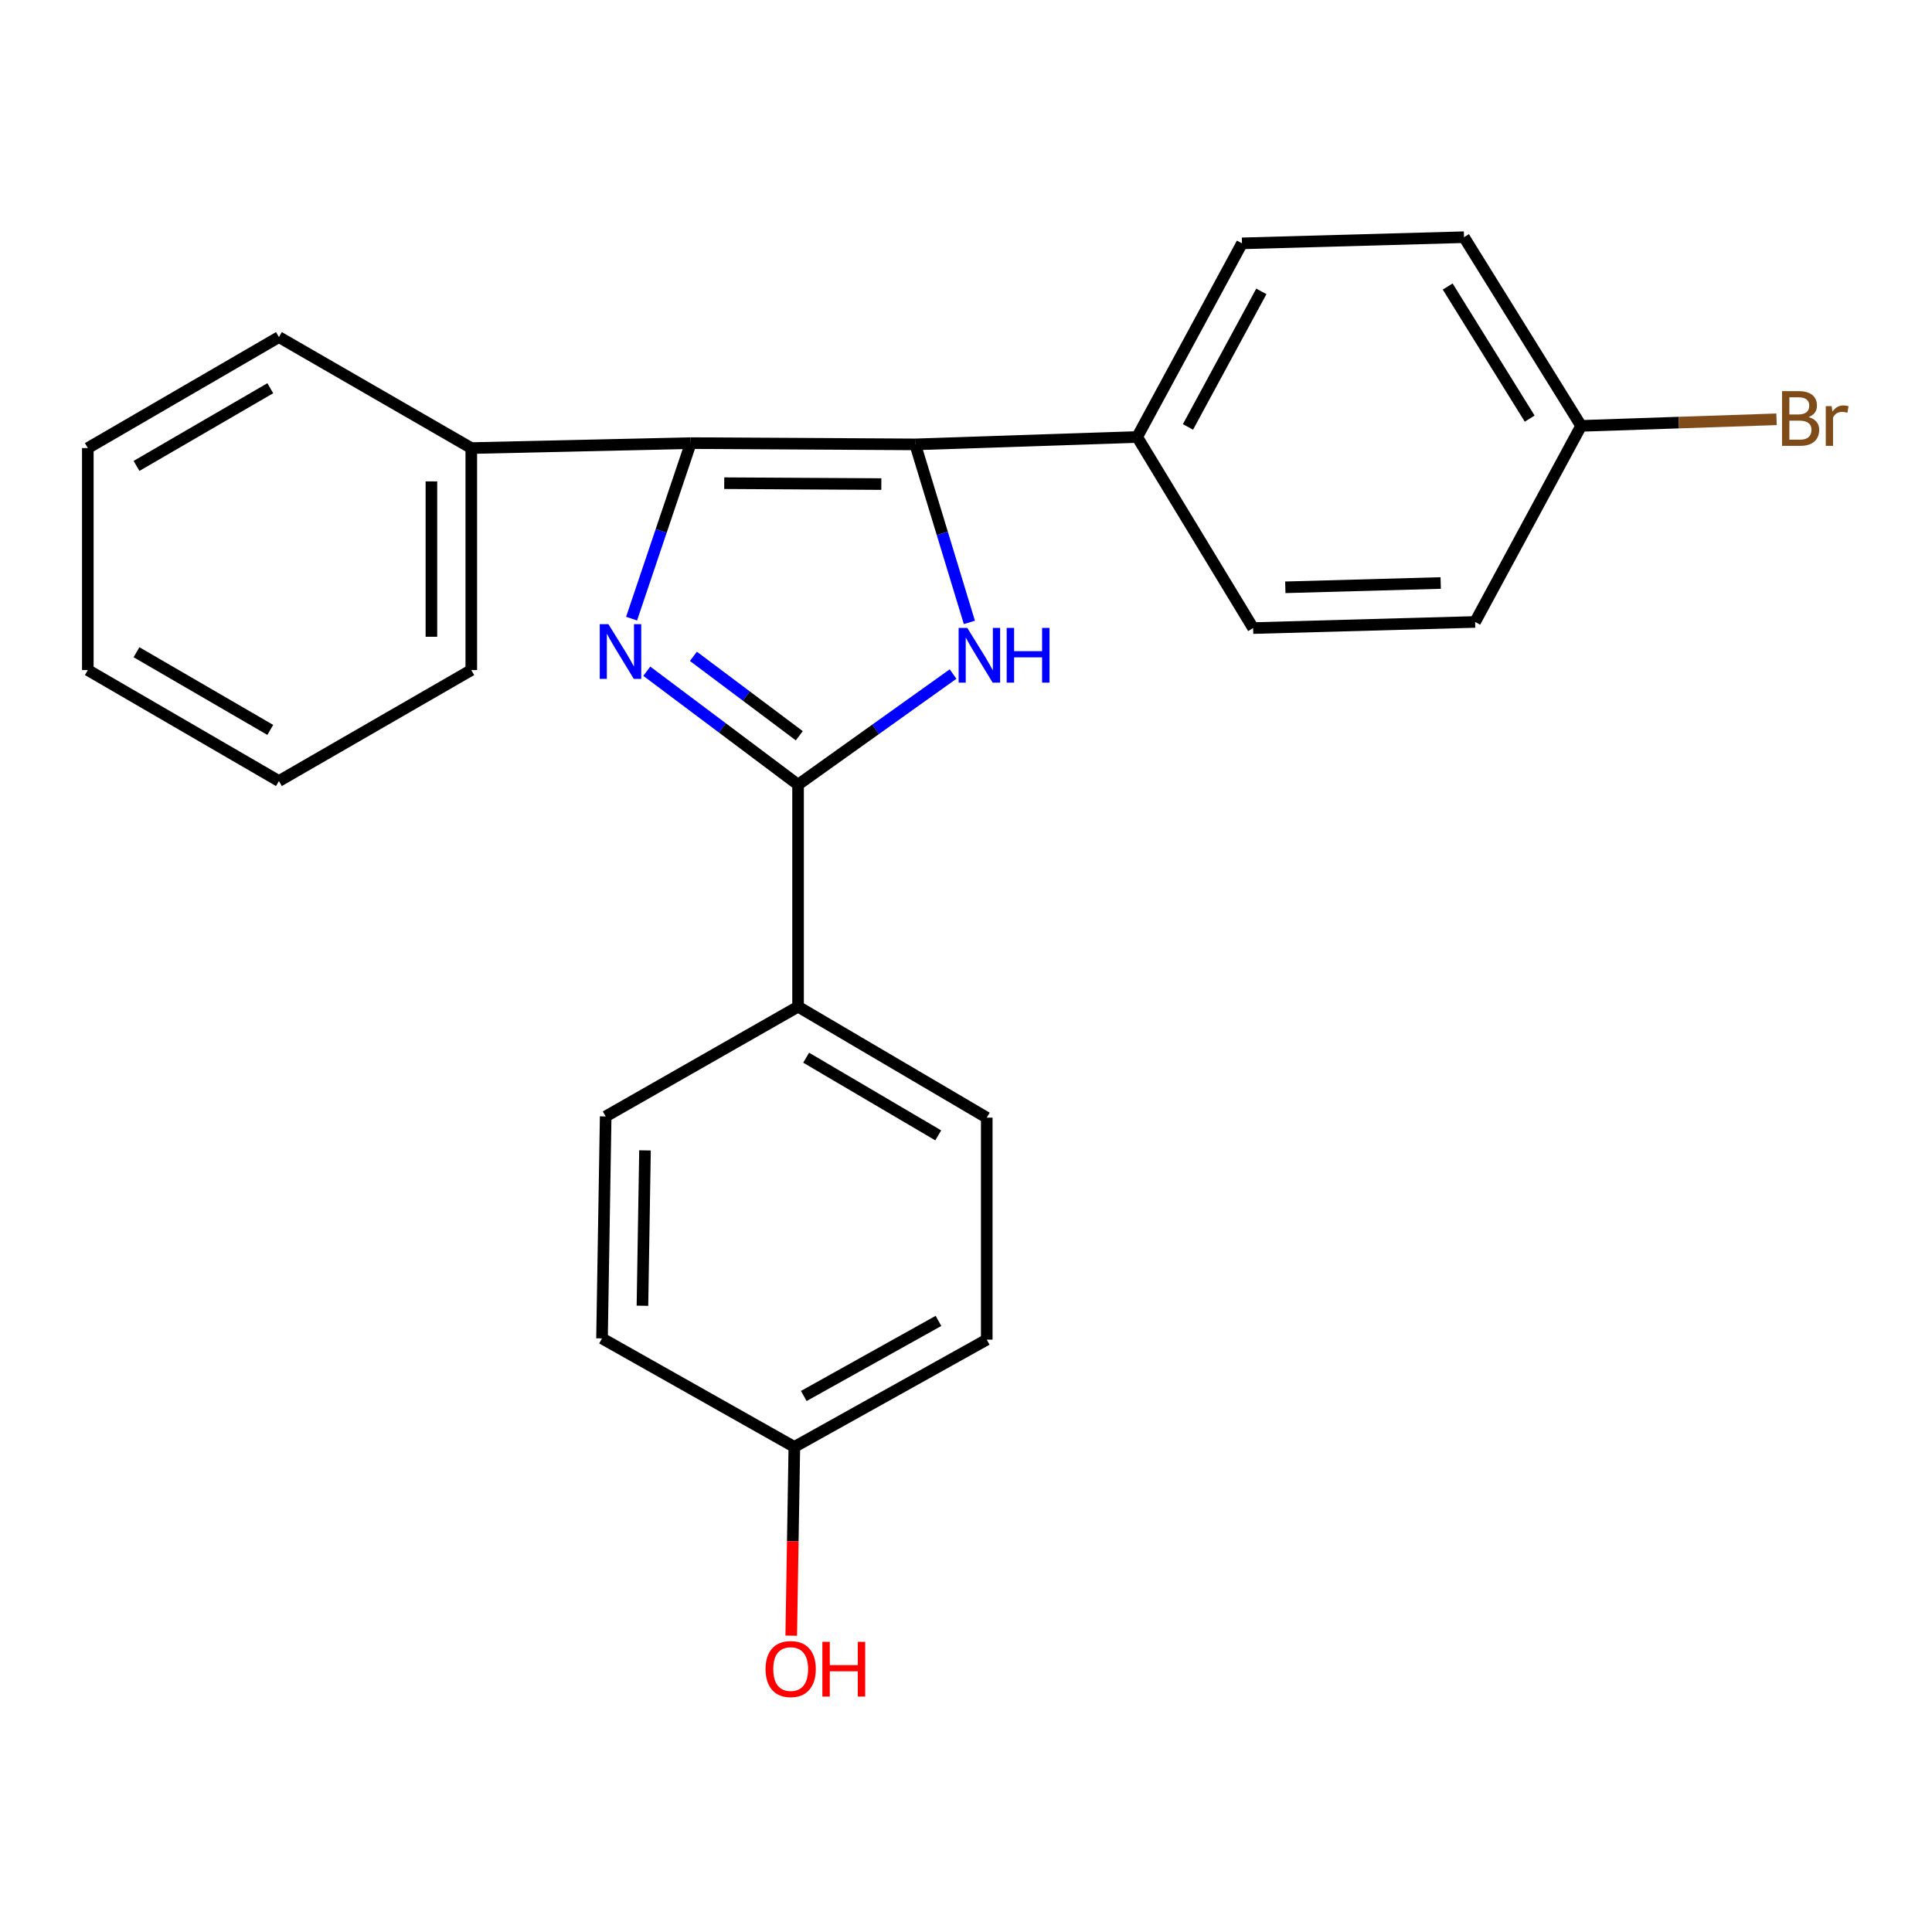 <?xml version='1.0' encoding='iso-8859-1'?>
<svg version='1.1' baseProfile='full'
              xmlns='http://www.w3.org/2000/svg'
                      xmlns:rdkit='http://www.rdkit.org/xml'
                      xmlns:xlink='http://www.w3.org/1999/xlink'
                  xml:space='preserve'
width='1000px' height='1000px' viewBox='0 0 1000 1000'>
<!-- END OF HEADER -->
<rect style='opacity:1.0;fill:#FFFFFF;stroke:none' width='1000' height='1000' x='0' y='0'> </rect>
<path class='bond-0' d='M 326.905,320.211 L 342.229,274.784' style='fill:none;fill-rule:evenodd;stroke:#0000FF;stroke-width:6px;stroke-linecap:butt;stroke-linejoin:miter;stroke-opacity:1' />
<path class='bond-0' d='M 342.229,274.784 L 357.553,229.358' style='fill:none;fill-rule:evenodd;stroke:#000000;stroke-width:6px;stroke-linecap:butt;stroke-linejoin:miter;stroke-opacity:1' />
<path class='bond-3' d='M 334.78,347.426 L 373.929,376.785' style='fill:none;fill-rule:evenodd;stroke:#0000FF;stroke-width:6px;stroke-linecap:butt;stroke-linejoin:miter;stroke-opacity:1' />
<path class='bond-3' d='M 373.929,376.785 L 413.077,406.145' style='fill:none;fill-rule:evenodd;stroke:#000000;stroke-width:6px;stroke-linecap:butt;stroke-linejoin:miter;stroke-opacity:1' />
<path class='bond-3' d='M 358.909,339.721 L 386.313,360.273' style='fill:none;fill-rule:evenodd;stroke:#0000FF;stroke-width:6px;stroke-linecap:butt;stroke-linejoin:miter;stroke-opacity:1' />
<path class='bond-3' d='M 386.313,360.273 L 413.716,380.825' style='fill:none;fill-rule:evenodd;stroke:#000000;stroke-width:6px;stroke-linecap:butt;stroke-linejoin:miter;stroke-opacity:1' />
<path class='bond-1' d='M 357.553,229.358 L 473.715,230.011' style='fill:none;fill-rule:evenodd;stroke:#000000;stroke-width:6px;stroke-linecap:butt;stroke-linejoin:miter;stroke-opacity:1' />
<path class='bond-1' d='M 374.861,250.096 L 456.174,250.554' style='fill:none;fill-rule:evenodd;stroke:#000000;stroke-width:6px;stroke-linecap:butt;stroke-linejoin:miter;stroke-opacity:1' />
<path class='bond-6' d='M 357.553,229.358 L 243.938,231.926' style='fill:none;fill-rule:evenodd;stroke:#000000;stroke-width:6px;stroke-linecap:butt;stroke-linejoin:miter;stroke-opacity:1' />
<path class='bond-4' d='M 473.715,230.011 L 588.603,226.181' style='fill:none;fill-rule:evenodd;stroke:#000000;stroke-width:6px;stroke-linecap:butt;stroke-linejoin:miter;stroke-opacity:1' />
<path class='bond-24' d='M 473.715,230.011 L 487.731,276.083' style='fill:none;fill-rule:evenodd;stroke:#000000;stroke-width:6px;stroke-linecap:butt;stroke-linejoin:miter;stroke-opacity:1' />
<path class='bond-24' d='M 487.731,276.083 L 501.747,322.154' style='fill:none;fill-rule:evenodd;stroke:#0000FF;stroke-width:6px;stroke-linecap:butt;stroke-linejoin:miter;stroke-opacity:1' />
<path class='bond-2' d='M 493.301,348.889 L 453.189,377.517' style='fill:none;fill-rule:evenodd;stroke:#0000FF;stroke-width:6px;stroke-linecap:butt;stroke-linejoin:miter;stroke-opacity:1' />
<path class='bond-2' d='M 453.189,377.517 L 413.077,406.145' style='fill:none;fill-rule:evenodd;stroke:#000000;stroke-width:6px;stroke-linecap:butt;stroke-linejoin:miter;stroke-opacity:1' />
<path class='bond-5' d='M 413.077,406.145 L 413.077,521.057' style='fill:none;fill-rule:evenodd;stroke:#000000;stroke-width:6px;stroke-linecap:butt;stroke-linejoin:miter;stroke-opacity:1' />
<path class='bond-7' d='M 588.603,226.181 L 642.854,125.959' style='fill:none;fill-rule:evenodd;stroke:#000000;stroke-width:6px;stroke-linecap:butt;stroke-linejoin:miter;stroke-opacity:1' />
<path class='bond-7' d='M 614.893,220.974 L 652.868,150.818' style='fill:none;fill-rule:evenodd;stroke:#000000;stroke-width:6px;stroke-linecap:butt;stroke-linejoin:miter;stroke-opacity:1' />
<path class='bond-8' d='M 588.603,226.181 L 648.61,325.096' style='fill:none;fill-rule:evenodd;stroke:#000000;stroke-width:6px;stroke-linecap:butt;stroke-linejoin:miter;stroke-opacity:1' />
<path class='bond-9' d='M 413.077,521.057 L 510.742,578.495' style='fill:none;fill-rule:evenodd;stroke:#000000;stroke-width:6px;stroke-linecap:butt;stroke-linejoin:miter;stroke-opacity:1' />
<path class='bond-9' d='M 417.263,547.464 L 485.628,587.671' style='fill:none;fill-rule:evenodd;stroke:#000000;stroke-width:6px;stroke-linecap:butt;stroke-linejoin:miter;stroke-opacity:1' />
<path class='bond-10' d='M 413.077,521.057 L 313.497,577.864' style='fill:none;fill-rule:evenodd;stroke:#000000;stroke-width:6px;stroke-linecap:butt;stroke-linejoin:miter;stroke-opacity:1' />
<path class='bond-19' d='M 243.938,231.926 L 243.938,346.826' style='fill:none;fill-rule:evenodd;stroke:#000000;stroke-width:6px;stroke-linecap:butt;stroke-linejoin:miter;stroke-opacity:1' />
<path class='bond-19' d='M 223.297,249.161 L 223.297,329.591' style='fill:none;fill-rule:evenodd;stroke:#000000;stroke-width:6px;stroke-linecap:butt;stroke-linejoin:miter;stroke-opacity:1' />
<path class='bond-20' d='M 243.938,231.926 L 144.369,174.476' style='fill:none;fill-rule:evenodd;stroke:#000000;stroke-width:6px;stroke-linecap:butt;stroke-linejoin:miter;stroke-opacity:1' />
<path class='bond-13' d='M 642.854,125.959 L 757.765,122.772' style='fill:none;fill-rule:evenodd;stroke:#000000;stroke-width:6px;stroke-linecap:butt;stroke-linejoin:miter;stroke-opacity:1' />
<path class='bond-14' d='M 648.61,325.096 L 763.51,321.92' style='fill:none;fill-rule:evenodd;stroke:#000000;stroke-width:6px;stroke-linecap:butt;stroke-linejoin:miter;stroke-opacity:1' />
<path class='bond-14' d='M 665.275,303.987 L 745.705,301.763' style='fill:none;fill-rule:evenodd;stroke:#000000;stroke-width:6px;stroke-linecap:butt;stroke-linejoin:miter;stroke-opacity:1' />
<path class='bond-16' d='M 510.742,578.495 L 510.742,693.395' style='fill:none;fill-rule:evenodd;stroke:#000000;stroke-width:6px;stroke-linecap:butt;stroke-linejoin:miter;stroke-opacity:1' />
<path class='bond-15' d='M 313.497,577.864 L 311.605,692.753' style='fill:none;fill-rule:evenodd;stroke:#000000;stroke-width:6px;stroke-linecap:butt;stroke-linejoin:miter;stroke-opacity:1' />
<path class='bond-15' d='M 333.851,595.438 L 332.527,675.859' style='fill:none;fill-rule:evenodd;stroke:#000000;stroke-width:6px;stroke-linecap:butt;stroke-linejoin:miter;stroke-opacity:1' />
<path class='bond-11' d='M 818.391,220.436 L 763.51,321.92' style='fill:none;fill-rule:evenodd;stroke:#000000;stroke-width:6px;stroke-linecap:butt;stroke-linejoin:miter;stroke-opacity:1' />
<path class='bond-17' d='M 818.391,220.436 L 868.962,218.731' style='fill:none;fill-rule:evenodd;stroke:#000000;stroke-width:6px;stroke-linecap:butt;stroke-linejoin:miter;stroke-opacity:1' />
<path class='bond-17' d='M 868.962,218.731 L 919.534,217.027' style='fill:none;fill-rule:evenodd;stroke:#7F4C19;stroke-width:6px;stroke-linecap:butt;stroke-linejoin:miter;stroke-opacity:1' />
<path class='bond-27' d='M 818.391,220.436 L 757.765,122.772' style='fill:none;fill-rule:evenodd;stroke:#000000;stroke-width:6px;stroke-linecap:butt;stroke-linejoin:miter;stroke-opacity:1' />
<path class='bond-27' d='M 791.761,216.673 L 749.322,148.307' style='fill:none;fill-rule:evenodd;stroke:#000000;stroke-width:6px;stroke-linecap:butt;stroke-linejoin:miter;stroke-opacity:1' />
<path class='bond-12' d='M 411.15,748.918 L 311.605,692.753' style='fill:none;fill-rule:evenodd;stroke:#000000;stroke-width:6px;stroke-linecap:butt;stroke-linejoin:miter;stroke-opacity:1' />
<path class='bond-18' d='M 411.15,748.918 L 410.346,797.772' style='fill:none;fill-rule:evenodd;stroke:#000000;stroke-width:6px;stroke-linecap:butt;stroke-linejoin:miter;stroke-opacity:1' />
<path class='bond-18' d='M 410.346,797.772 L 409.541,846.625' style='fill:none;fill-rule:evenodd;stroke:#FF0000;stroke-width:6px;stroke-linecap:butt;stroke-linejoin:miter;stroke-opacity:1' />
<path class='bond-25' d='M 411.15,748.918 L 510.742,693.395' style='fill:none;fill-rule:evenodd;stroke:#000000;stroke-width:6px;stroke-linecap:butt;stroke-linejoin:miter;stroke-opacity:1' />
<path class='bond-25' d='M 416.038,722.562 L 485.752,683.695' style='fill:none;fill-rule:evenodd;stroke:#000000;stroke-width:6px;stroke-linecap:butt;stroke-linejoin:miter;stroke-opacity:1' />
<path class='bond-21' d='M 243.938,346.826 L 144.369,404.265' style='fill:none;fill-rule:evenodd;stroke:#000000;stroke-width:6px;stroke-linecap:butt;stroke-linejoin:miter;stroke-opacity:1' />
<path class='bond-22' d='M 144.369,174.476 L 45.455,231.926' style='fill:none;fill-rule:evenodd;stroke:#000000;stroke-width:6px;stroke-linecap:butt;stroke-linejoin:miter;stroke-opacity:1' />
<path class='bond-22' d='M 139.899,200.943 L 70.658,241.158' style='fill:none;fill-rule:evenodd;stroke:#000000;stroke-width:6px;stroke-linecap:butt;stroke-linejoin:miter;stroke-opacity:1' />
<path class='bond-26' d='M 144.369,404.265 L 45.455,346.826' style='fill:none;fill-rule:evenodd;stroke:#000000;stroke-width:6px;stroke-linecap:butt;stroke-linejoin:miter;stroke-opacity:1' />
<path class='bond-26' d='M 139.897,377.799 L 70.657,337.593' style='fill:none;fill-rule:evenodd;stroke:#000000;stroke-width:6px;stroke-linecap:butt;stroke-linejoin:miter;stroke-opacity:1' />
<path class='bond-23' d='M 45.455,231.926 L 45.455,346.826' style='fill:none;fill-rule:evenodd;stroke:#000000;stroke-width:6px;stroke-linecap:butt;stroke-linejoin:miter;stroke-opacity:1' />
<path  class='atom-0' d='M 314.908 323.057
L 324.188 338.057
Q 325.108 339.537, 326.588 342.217
Q 328.068 344.897, 328.148 345.057
L 328.148 323.057
L 331.908 323.057
L 331.908 351.377
L 328.028 351.377
L 318.068 334.977
Q 316.908 333.057, 315.668 330.857
Q 314.468 328.657, 314.108 327.977
L 314.108 351.377
L 310.428 351.377
L 310.428 323.057
L 314.908 323.057
' fill='#0000FF'/>
<path  class='atom-3' d='M 500.663 325.006
L 509.943 340.006
Q 510.863 341.486, 512.343 344.166
Q 513.823 346.846, 513.903 347.006
L 513.903 325.006
L 517.663 325.006
L 517.663 353.326
L 513.783 353.326
L 503.823 336.926
Q 502.663 335.006, 501.423 332.806
Q 500.223 330.606, 499.863 329.926
L 499.863 353.326
L 496.183 353.326
L 496.183 325.006
L 500.663 325.006
' fill='#0000FF'/>
<path  class='atom-3' d='M 521.063 325.006
L 524.903 325.006
L 524.903 337.046
L 539.383 337.046
L 539.383 325.006
L 543.223 325.006
L 543.223 353.326
L 539.383 353.326
L 539.383 340.246
L 524.903 340.246
L 524.903 353.326
L 521.063 353.326
L 521.063 325.006
' fill='#0000FF'/>
<path  class='atom-18' d='M 936.135 215.886
Q 938.855 216.646, 940.215 218.326
Q 941.615 219.966, 941.615 222.406
Q 941.615 226.326, 939.095 228.566
Q 936.615 230.766, 931.895 230.766
L 922.375 230.766
L 922.375 202.446
L 930.735 202.446
Q 935.575 202.446, 938.015 204.406
Q 940.455 206.366, 940.455 209.966
Q 940.455 214.246, 936.135 215.886
M 926.175 205.646
L 926.175 214.526
L 930.735 214.526
Q 933.535 214.526, 934.975 213.406
Q 936.455 212.246, 936.455 209.966
Q 936.455 205.646, 930.735 205.646
L 926.175 205.646
M 931.895 227.566
Q 934.655 227.566, 936.135 226.246
Q 937.615 224.926, 937.615 222.406
Q 937.615 220.086, 935.975 218.926
Q 934.375 217.726, 931.295 217.726
L 926.175 217.726
L 926.175 227.566
L 931.895 227.566
' fill='#7F4C19'/>
<path  class='atom-18' d='M 948.055 210.206
L 948.495 213.046
Q 950.655 209.846, 954.175 209.846
Q 955.295 209.846, 956.815 210.246
L 956.215 213.606
Q 954.495 213.206, 953.535 213.206
Q 951.855 213.206, 950.735 213.886
Q 949.655 214.526, 948.775 216.086
L 948.775 230.766
L 945.015 230.766
L 945.015 210.206
L 948.055 210.206
' fill='#7F4C19'/>
<path  class='atom-19' d='M 396.258 863.898
Q 396.258 857.098, 399.618 853.298
Q 402.978 849.498, 409.258 849.498
Q 415.538 849.498, 418.898 853.298
Q 422.258 857.098, 422.258 863.898
Q 422.258 870.778, 418.858 874.698
Q 415.458 878.578, 409.258 878.578
Q 403.018 878.578, 399.618 874.698
Q 396.258 870.818, 396.258 863.898
M 409.258 875.378
Q 413.578 875.378, 415.898 872.498
Q 418.258 869.578, 418.258 863.898
Q 418.258 858.338, 415.898 855.538
Q 413.578 852.698, 409.258 852.698
Q 404.938 852.698, 402.578 855.498
Q 400.258 858.298, 400.258 863.898
Q 400.258 869.618, 402.578 872.498
Q 404.938 875.378, 409.258 875.378
' fill='#FF0000'/>
<path  class='atom-19' d='M 425.658 849.818
L 429.498 849.818
L 429.498 861.858
L 443.978 861.858
L 443.978 849.818
L 447.818 849.818
L 447.818 878.138
L 443.978 878.138
L 443.978 865.058
L 429.498 865.058
L 429.498 878.138
L 425.658 878.138
L 425.658 849.818
' fill='#FF0000'/>
</svg>
